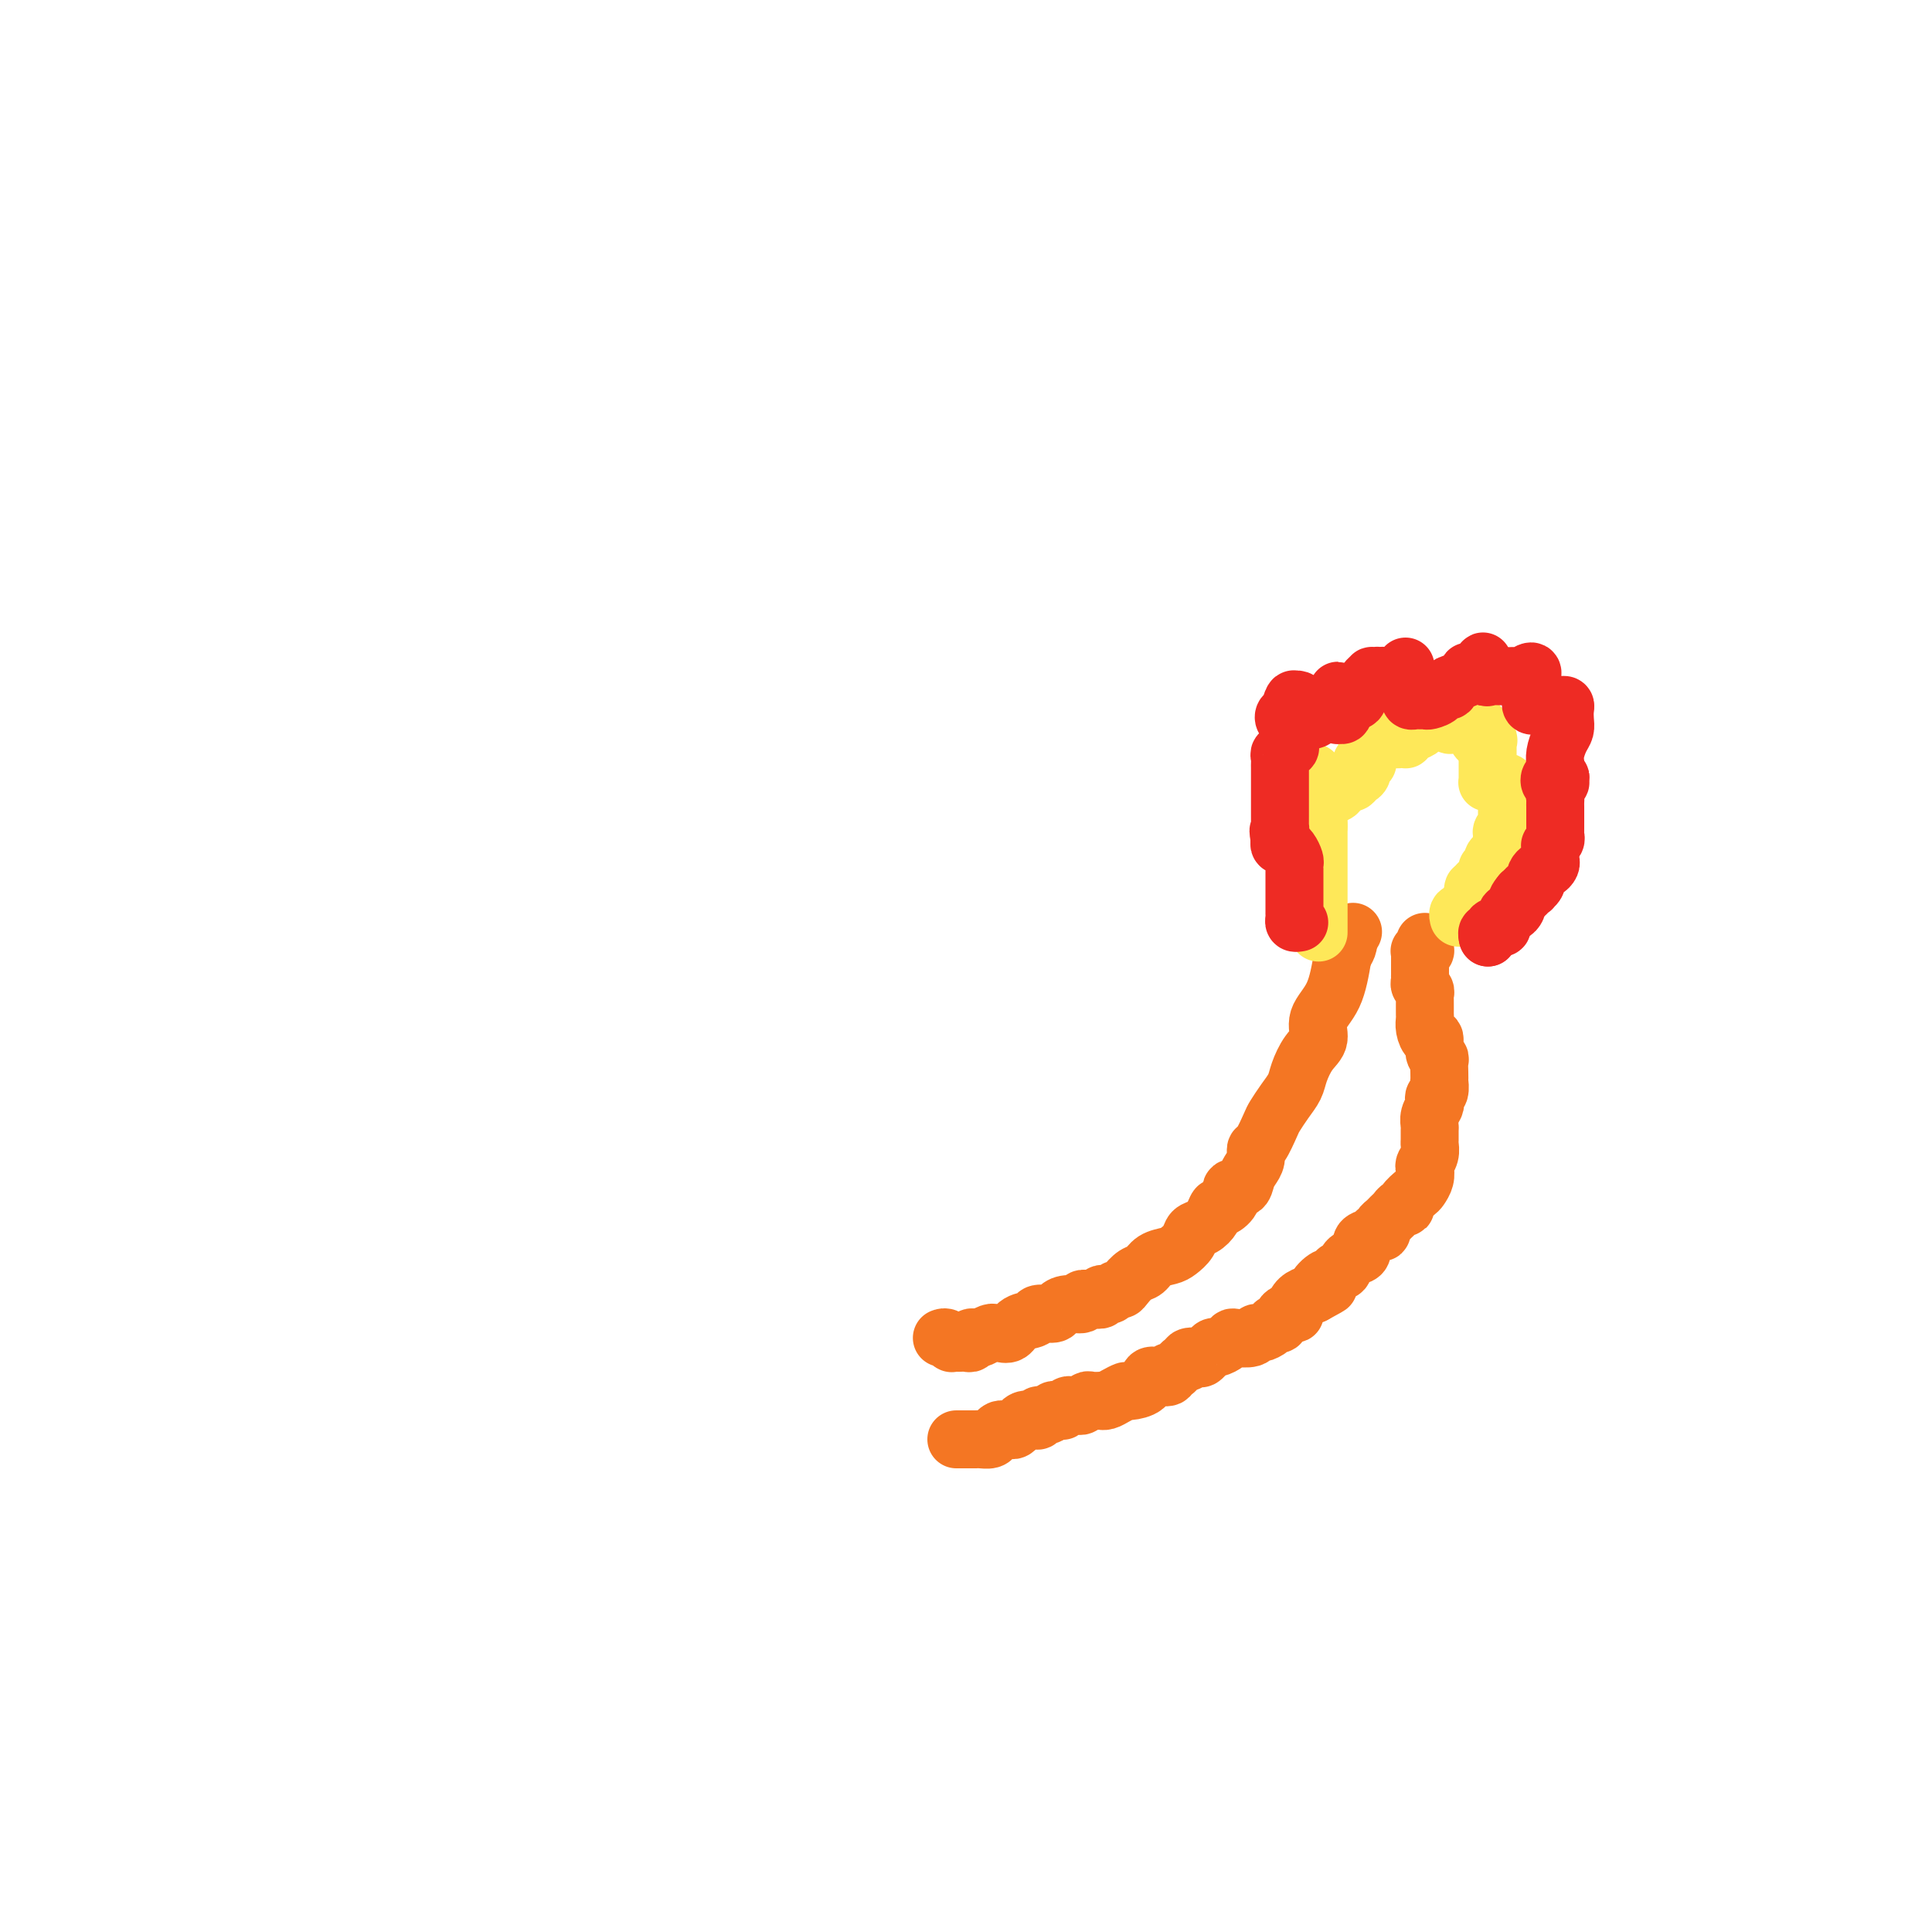 <svg viewBox='0 0 400 400' version='1.1' xmlns='http://www.w3.org/2000/svg' xmlns:xlink='http://www.w3.org/1999/xlink'><g fill='none' stroke='#F47623' stroke-width='12' stroke-linecap='round' stroke-linejoin='round'><path d='M195,277c0.303,-0.113 0.606,-0.226 1,0c0.394,0.226 0.879,0.792 1,1c0.121,0.208 -0.121,0.057 0,0c0.121,-0.057 0.606,-0.019 1,0c0.394,0.019 0.697,0.019 1,0c0.303,-0.019 0.605,-0.057 1,0c0.395,0.057 0.883,0.208 1,0c0.117,-0.208 -0.137,-0.773 0,-1c0.137,-0.227 0.666,-0.114 1,0c0.334,0.114 0.474,0.228 1,0c0.526,-0.228 1.438,-0.800 2,-1c0.562,-0.200 0.775,-0.028 1,0c0.225,0.028 0.464,-0.087 1,0c0.536,0.087 1.370,0.378 2,0c0.630,-0.378 1.057,-1.424 2,-2c0.943,-0.576 2.401,-0.680 3,-1c0.599,-0.320 0.340,-0.855 1,-1c0.660,-0.145 2.238,0.101 3,0c0.762,-0.101 0.707,-0.549 1,-1c0.293,-0.451 0.934,-0.904 2,-1c1.066,-0.096 2.558,0.167 3,0c0.442,-0.167 -0.166,-0.763 0,-1c0.166,-0.237 1.105,-0.115 2,0c0.895,0.115 1.745,0.223 2,0c0.255,-0.223 -0.086,-0.777 0,-1c0.086,-0.223 0.600,-0.114 1,0c0.400,0.114 0.688,0.234 1,0c0.312,-0.234 0.650,-0.821 1,-1c0.350,-0.179 0.711,0.050 1,0c0.289,-0.050 0.504,-0.381 1,-1c0.496,-0.619 1.273,-1.527 2,-2c0.727,-0.473 1.403,-0.511 2,-1c0.597,-0.489 1.115,-1.430 2,-2c0.885,-0.570 2.138,-0.768 3,-1c0.862,-0.232 1.334,-0.498 2,-1c0.666,-0.502 1.527,-1.239 2,-2c0.473,-0.761 0.559,-1.547 1,-2c0.441,-0.453 1.236,-0.572 2,-1c0.764,-0.428 1.495,-1.166 2,-2c0.505,-0.834 0.783,-1.763 1,-2c0.217,-0.237 0.373,0.218 1,0c0.627,-0.218 1.726,-1.108 2,-2c0.274,-0.892 -0.276,-1.786 0,-2c0.276,-0.214 1.380,0.250 2,0c0.620,-0.250 0.756,-1.216 1,-2c0.244,-0.784 0.594,-1.387 1,-2c0.406,-0.613 0.867,-1.238 1,-2c0.133,-0.762 -0.064,-1.663 0,-2c0.064,-0.337 0.388,-0.110 1,-1c0.612,-0.890 1.511,-2.898 2,-4c0.489,-1.102 0.567,-1.299 1,-2c0.433,-0.701 1.220,-1.905 2,-3c0.780,-1.095 1.551,-2.081 2,-3c0.449,-0.919 0.575,-1.772 1,-3c0.425,-1.228 1.150,-2.832 2,-4c0.850,-1.168 1.826,-1.901 2,-3c0.174,-1.099 -0.453,-2.565 0,-4c0.453,-1.435 1.987,-2.839 3,-5c1.013,-2.161 1.507,-5.081 2,-8'/><path d='M278,198c3.184,-7.620 0.643,-2.669 0,-1c-0.643,1.669 0.611,0.056 1,-1c0.389,-1.056 -0.088,-1.553 0,-2c0.088,-0.447 0.739,-0.842 1,-1c0.261,-0.158 0.130,-0.079 0,0'/><path d='M198,298c0.333,-0.000 0.665,-0.000 1,0c0.335,0.000 0.671,0.001 1,0c0.329,-0.001 0.651,-0.003 1,0c0.349,0.003 0.723,0.011 1,0c0.277,-0.011 0.455,-0.041 1,0c0.545,0.041 1.455,0.154 2,0c0.545,-0.154 0.723,-0.576 1,-1c0.277,-0.424 0.653,-0.850 1,-1c0.347,-0.150 0.667,-0.025 1,0c0.333,0.025 0.680,-0.049 1,0c0.320,0.049 0.614,0.223 1,0c0.386,-0.223 0.864,-0.843 1,-1c0.136,-0.157 -0.071,0.150 0,0c0.071,-0.150 0.418,-0.757 1,-1c0.582,-0.243 1.399,-0.121 2,0c0.601,0.121 0.987,0.243 1,0c0.013,-0.243 -0.346,-0.850 0,-1c0.346,-0.150 1.398,0.157 2,0c0.602,-0.157 0.753,-0.778 1,-1c0.247,-0.222 0.591,-0.045 1,0c0.409,0.045 0.883,-0.041 1,0c0.117,0.041 -0.123,0.208 0,0c0.123,-0.208 0.611,-0.792 1,-1c0.389,-0.208 0.680,-0.042 1,0c0.320,0.042 0.668,-0.041 1,0c0.332,0.041 0.649,0.207 1,0c0.351,-0.207 0.737,-0.787 1,-1c0.263,-0.213 0.402,-0.060 1,0c0.598,0.060 1.656,0.026 2,0c0.344,-0.026 -0.026,-0.045 0,0c0.026,0.045 0.448,0.154 1,0c0.552,-0.154 1.232,-0.571 2,-1c0.768,-0.429 1.623,-0.872 2,-1c0.377,-0.128 0.277,0.058 1,0c0.723,-0.058 2.270,-0.360 3,-1c0.730,-0.640 0.642,-1.620 1,-2c0.358,-0.380 1.160,-0.162 2,0c0.840,0.162 1.718,0.269 2,0c0.282,-0.269 -0.031,-0.913 0,-1c0.031,-0.087 0.408,0.382 1,0c0.592,-0.382 1.400,-1.617 2,-2c0.600,-0.383 0.991,0.086 1,0c0.009,-0.086 -0.363,-0.726 0,-1c0.363,-0.274 1.463,-0.181 2,0c0.537,0.181 0.512,0.451 1,0c0.488,-0.451 1.491,-1.624 2,-2c0.509,-0.376 0.525,0.044 1,0c0.475,-0.044 1.409,-0.552 2,-1c0.591,-0.448 0.840,-0.837 1,-1c0.160,-0.163 0.232,-0.099 1,0c0.768,0.099 2.233,0.232 3,0c0.767,-0.232 0.836,-0.831 1,-1c0.164,-0.169 0.424,0.091 1,0c0.576,-0.091 1.468,-0.531 2,-1c0.532,-0.469 0.702,-0.965 1,-1c0.298,-0.035 0.723,0.390 1,0c0.277,-0.390 0.407,-1.597 1,-2c0.593,-0.403 1.651,-0.003 2,0c0.349,0.003 -0.009,-0.391 0,-1c0.009,-0.609 0.387,-1.433 1,-2c0.613,-0.567 1.461,-0.876 2,-1c0.539,-0.124 0.770,-0.062 1,0'/><path d='M272,268c5.609,-3.056 2.133,-1.195 1,-1c-1.133,0.195 0.077,-1.275 1,-2c0.923,-0.725 1.560,-0.705 2,-1c0.440,-0.295 0.682,-0.904 1,-1c0.318,-0.096 0.710,0.321 1,0c0.290,-0.321 0.477,-1.381 1,-2c0.523,-0.619 1.383,-0.796 2,-1c0.617,-0.204 0.992,-0.433 1,-1c0.008,-0.567 -0.352,-1.472 0,-2c0.352,-0.528 1.414,-0.680 2,-1c0.586,-0.320 0.696,-0.807 1,-1c0.304,-0.193 0.802,-0.093 1,0c0.198,0.093 0.094,0.180 0,0c-0.094,-0.180 -0.180,-0.627 0,-1c0.180,-0.373 0.627,-0.674 1,-1c0.373,-0.326 0.673,-0.678 1,-1c0.327,-0.322 0.683,-0.615 1,-1c0.317,-0.385 0.595,-0.862 1,-1c0.405,-0.138 0.935,0.062 1,0c0.065,-0.062 -0.336,-0.388 0,-1c0.336,-0.612 1.410,-1.511 2,-2c0.590,-0.489 0.698,-0.567 1,-1c0.302,-0.433 0.799,-1.219 1,-2c0.201,-0.781 0.106,-1.556 0,-2c-0.106,-0.444 -0.225,-0.557 0,-1c0.225,-0.443 0.793,-1.217 1,-2c0.207,-0.783 0.055,-1.574 0,-2c-0.055,-0.426 -0.011,-0.485 0,-1c0.011,-0.515 -0.011,-1.486 0,-2c0.011,-0.514 0.054,-0.572 0,-1c-0.054,-0.428 -0.207,-1.227 0,-2c0.207,-0.773 0.773,-1.522 1,-2c0.227,-0.478 0.113,-0.687 0,-1c-0.113,-0.313 -0.226,-0.731 0,-1c0.226,-0.269 0.792,-0.390 1,-1c0.208,-0.610 0.057,-1.708 0,-2c-0.057,-0.292 -0.019,0.222 0,0c0.019,-0.222 0.020,-1.182 0,-2c-0.020,-0.818 -0.061,-1.496 0,-2c0.061,-0.504 0.223,-0.834 0,-1c-0.223,-0.166 -0.830,-0.167 -1,-1c-0.170,-0.833 0.098,-2.499 0,-3c-0.098,-0.501 -0.562,0.164 -1,0c-0.438,-0.164 -0.849,-1.157 -1,-2c-0.151,-0.843 -0.040,-1.535 0,-2c0.040,-0.465 0.011,-0.702 0,-1c-0.011,-0.298 -0.002,-0.657 0,-1c0.002,-0.343 -0.003,-0.669 0,-1c0.003,-0.331 0.015,-0.666 0,-1c-0.015,-0.334 -0.057,-0.668 0,-1c0.057,-0.332 0.211,-0.661 0,-1c-0.211,-0.339 -0.789,-0.686 -1,-1c-0.211,-0.314 -0.057,-0.595 0,-1c0.057,-0.405 0.015,-0.934 0,-1c-0.015,-0.066 -0.004,0.333 0,0c0.004,-0.333 0.000,-1.396 0,-2c-0.000,-0.604 0.004,-0.750 0,-1c-0.004,-0.250 -0.015,-0.606 0,-1c0.015,-0.394 0.057,-0.827 0,-1c-0.057,-0.173 -0.211,-0.085 0,0c0.211,0.085 0.789,0.167 1,0c0.211,-0.167 0.057,-0.583 0,-1c-0.057,-0.417 -0.016,-0.833 0,-1c0.016,-0.167 0.008,-0.083 0,0'/></g>
<g fill='none' stroke='#FEE859' stroke-width='12' stroke-linecap='round' stroke-linejoin='round'><path d='M273,193c0.000,-0.024 0.000,-0.048 0,0c0.000,0.048 0.000,0.168 0,0c0.000,-0.168 0.000,-0.623 0,-1c0.000,-0.377 0.000,-0.678 0,-1c0.000,-0.322 0.000,-0.667 0,-1c0.000,-0.333 0.000,-0.654 0,-1c0.000,-0.346 0.000,-0.718 0,-1c0.000,-0.282 -0.000,-0.475 0,-1c0.000,-0.525 0.000,-1.383 0,-2c-0.000,-0.617 0.000,-0.992 0,-1c0.000,-0.008 0.000,0.353 0,0c0.000,-0.353 0.000,-1.420 0,-2c-0.000,-0.580 0.000,-0.673 0,-1c0.000,-0.327 0.000,-0.886 0,-1c0.000,-0.114 0.000,0.218 0,0c0.000,-0.218 0.000,-0.986 0,-1c0.000,-0.014 0.000,0.725 0,1c0.000,0.275 0.000,0.084 0,0c0.000,-0.084 0.000,-0.063 0,0c0.000,0.063 0.000,0.167 0,0c0.000,-0.167 0.000,-0.604 0,-1c0.000,-0.396 0.000,-0.750 0,-1c0.000,-0.250 0.000,-0.396 0,-1c0.000,-0.604 0.000,-1.667 0,-2c0.000,-0.333 0.000,0.065 0,0c0.000,-0.065 0.000,-0.592 0,-1c0.000,-0.408 0.000,-0.697 0,-1c0.000,-0.303 0.000,-0.620 0,-1c0.000,-0.380 0.000,-0.823 0,-1c0.000,-0.177 0.000,-0.089 0,0'/><path d='M273,171c-0.000,-3.604 -0.000,-1.613 0,-1c0.000,0.613 0.000,-0.150 0,-1c-0.000,-0.850 -0.000,-1.786 0,-2c0.000,-0.214 0.001,0.293 0,0c-0.001,-0.293 -0.004,-1.385 0,-2c0.004,-0.615 0.015,-0.752 0,-1c-0.015,-0.248 -0.057,-0.607 0,-1c0.057,-0.393 0.212,-0.819 0,-1c-0.212,-0.181 -0.793,-0.116 -1,0c-0.207,0.116 -0.042,0.285 0,0c0.042,-0.285 -0.041,-1.022 0,-1c0.041,0.022 0.206,0.804 0,1c-0.206,0.196 -0.784,-0.196 -1,0c-0.216,0.196 -0.072,0.978 0,1c0.072,0.022 0.072,-0.717 0,-1c-0.072,-0.283 -0.215,-0.112 0,0c0.215,0.112 0.790,0.164 1,0c0.210,-0.164 0.056,-0.543 0,-1c-0.056,-0.457 -0.015,-0.992 0,-1c0.015,-0.008 0.004,0.512 0,1c-0.004,0.488 -0.001,0.944 0,1c0.001,0.056 0.000,-0.286 0,0c-0.000,0.286 -0.000,1.202 0,2c0.000,0.798 0.000,1.479 0,2c-0.000,0.521 -0.000,0.882 0,1c0.000,0.118 0.000,-0.007 0,0c-0.000,0.007 -0.000,0.145 0,0c0.000,-0.145 0.000,-0.572 0,-1'/><path d='M272,166c-0.060,0.552 -0.209,-0.566 0,-1c0.209,-0.434 0.776,-0.182 1,0c0.224,0.182 0.107,0.294 0,0c-0.107,-0.294 -0.202,-0.996 0,-1c0.202,-0.004 0.702,0.688 1,1c0.298,0.312 0.394,0.242 1,0c0.606,-0.242 1.720,-0.657 2,-1c0.280,-0.343 -0.275,-0.616 0,-1c0.275,-0.384 1.380,-0.881 2,-1c0.620,-0.119 0.754,0.140 1,0c0.246,-0.140 0.605,-0.678 1,-1c0.395,-0.322 0.825,-0.427 1,-1c0.175,-0.573 0.096,-1.613 0,-2c-0.096,-0.387 -0.209,-0.121 0,0c0.209,0.121 0.740,0.097 1,0c0.260,-0.097 0.251,-0.269 0,0c-0.251,0.269 -0.743,0.977 -1,1c-0.257,0.023 -0.280,-0.639 0,-1c0.280,-0.361 0.864,-0.421 1,-1c0.136,-0.579 -0.175,-1.676 0,-2c0.175,-0.324 0.835,0.124 1,0c0.165,-0.124 -0.166,-0.821 0,-1c0.166,-0.179 0.828,0.158 1,0c0.172,-0.158 -0.146,-0.812 0,-1c0.146,-0.188 0.756,0.089 1,0c0.244,-0.089 0.122,-0.545 0,-1'/><path d='M286,152c1.090,-1.728 0.814,-1.049 1,-1c0.186,0.049 0.834,-0.534 1,-1c0.166,-0.466 -0.152,-0.816 0,-1c0.152,-0.184 0.772,-0.203 1,0c0.228,0.203 0.064,0.629 0,1c-0.064,0.371 -0.027,0.688 0,1c0.027,0.312 0.045,0.620 0,1c-0.045,0.380 -0.154,0.831 0,1c0.154,0.169 0.569,0.057 1,0c0.431,-0.057 0.876,-0.058 1,0c0.124,0.058 -0.074,0.174 0,0c0.074,-0.174 0.419,-0.639 1,-1c0.581,-0.361 1.400,-0.617 2,-1c0.600,-0.383 0.983,-0.891 1,-1c0.017,-0.109 -0.332,0.181 0,0c0.332,-0.181 1.347,-0.834 2,-1c0.653,-0.166 0.946,0.156 1,0c0.054,-0.156 -0.129,-0.789 0,-1c0.129,-0.211 0.570,-0.000 1,0c0.430,0.000 0.850,-0.210 1,0c0.150,0.210 0.029,0.841 0,1c-0.029,0.159 0.033,-0.154 0,0c-0.033,0.154 -0.163,0.773 0,1c0.163,0.227 0.617,0.061 1,0c0.383,-0.061 0.694,-0.016 1,0c0.306,0.016 0.608,0.003 1,0c0.392,-0.003 0.876,0.002 1,0c0.124,-0.002 -0.110,-0.012 0,0c0.110,0.012 0.565,0.045 1,0c0.435,-0.045 0.851,-0.170 1,0c0.149,0.170 0.030,0.633 0,1c-0.030,0.367 0.031,0.637 0,1c-0.031,0.363 -0.152,0.818 0,1c0.152,0.182 0.576,0.091 1,0'/><path d='M307,153c1.619,0.615 1.166,0.154 1,0c-0.166,-0.154 -0.044,0.000 0,0c0.044,-0.000 0.012,-0.155 0,0c-0.012,0.155 -0.003,0.619 0,1c0.003,0.381 0.001,0.678 0,1c-0.001,0.322 -0.000,0.667 0,1c0.000,0.333 0.000,0.653 0,1c-0.000,0.347 0.000,0.720 0,1c-0.000,0.280 -0.001,0.467 0,1c0.001,0.533 0.003,1.411 0,2c-0.003,0.589 -0.012,0.890 0,1c0.012,0.110 0.044,0.030 0,0c-0.044,-0.030 -0.166,-0.009 0,0c0.166,0.009 0.619,0.005 1,0c0.381,-0.005 0.691,-0.013 1,0c0.309,0.013 0.619,0.045 1,0c0.381,-0.045 0.834,-0.166 1,0c0.166,0.166 0.044,0.621 0,1c-0.044,0.379 -0.012,0.683 0,1c0.012,0.317 0.003,0.648 0,1c-0.003,0.352 0.000,0.724 0,1c-0.000,0.276 -0.004,0.455 0,1c0.004,0.545 0.015,1.455 0,2c-0.015,0.545 -0.057,0.723 0,1c0.057,0.277 0.211,0.652 0,1c-0.211,0.348 -0.788,0.671 -1,1c-0.212,0.329 -0.060,0.666 0,1c0.060,0.334 0.026,0.666 0,1c-0.026,0.334 -0.044,0.671 0,1c0.044,0.329 0.152,0.649 0,1c-0.152,0.351 -0.562,0.734 -1,1c-0.438,0.266 -0.902,0.415 -1,1c-0.098,0.585 0.170,1.606 0,2c-0.170,0.394 -0.778,0.161 -1,0c-0.222,-0.161 -0.059,-0.250 0,0c0.059,0.250 0.013,0.838 0,1c-0.013,0.162 0.007,-0.101 0,0c-0.007,0.101 -0.040,0.567 0,1c0.040,0.433 0.154,0.834 0,1c-0.154,0.166 -0.577,0.096 -1,0c-0.423,-0.096 -0.845,-0.218 -1,0c-0.155,0.218 -0.044,0.777 0,1c0.044,0.223 0.022,0.112 0,0'/><path d='M306,184c-1.172,2.212 -1.103,0.243 -1,0c0.103,-0.243 0.239,1.242 0,2c-0.239,0.758 -0.852,0.791 -1,1c-0.148,0.209 0.171,0.596 0,1c-0.171,0.404 -0.830,0.827 -1,1c-0.170,0.173 0.150,0.098 0,0c-0.150,-0.098 -0.771,-0.219 -1,0c-0.229,0.219 -0.065,0.777 0,1c0.065,0.223 0.033,0.112 0,0'/></g>
<g fill='none' stroke='#EE2B24' stroke-width='12' stroke-linecap='round' stroke-linejoin='round'><path d='M269,191c-0.423,0.080 -0.845,0.159 -1,0c-0.155,-0.159 -0.041,-0.557 0,-1c0.041,-0.443 0.011,-0.931 0,-1c-0.011,-0.069 -0.003,0.280 0,0c0.003,-0.280 0.001,-1.188 0,-2c-0.001,-0.812 -0.000,-1.527 0,-2c0.000,-0.473 0.000,-0.705 0,-1c-0.000,-0.295 0.000,-0.652 0,-1c-0.000,-0.348 -0.000,-0.685 0,-1c0.000,-0.315 0.001,-0.608 0,-1c-0.001,-0.392 -0.003,-0.882 0,-1c0.003,-0.118 0.011,0.136 0,0c-0.011,-0.136 -0.040,-0.664 0,-1c0.040,-0.336 0.151,-0.482 0,-1c-0.151,-0.518 -0.562,-1.410 -1,-2c-0.438,-0.590 -0.901,-0.880 -1,-1c-0.099,-0.120 0.166,-0.071 0,0c-0.166,0.071 -0.762,0.163 -1,0c-0.238,-0.163 -0.119,-0.582 0,-1'/><path d='M265,174c-0.619,-3.014 -0.166,-2.050 0,-2c0.166,0.050 0.044,-0.814 0,-1c-0.044,-0.186 -0.012,0.305 0,0c0.012,-0.305 0.003,-1.405 0,-2c-0.003,-0.595 -0.001,-0.684 0,-1c0.001,-0.316 0.000,-0.858 0,-1c-0.000,-0.142 -0.000,0.117 0,0c0.000,-0.117 0.000,-0.609 0,-1c-0.000,-0.391 -0.000,-0.681 0,-1c0.000,-0.319 0.000,-0.667 0,-1c-0.000,-0.333 -0.000,-0.653 0,-1c0.000,-0.347 0.000,-0.723 0,-1c-0.000,-0.277 -0.001,-0.457 0,-1c0.001,-0.543 0.004,-1.451 0,-2c-0.004,-0.549 -0.016,-0.740 0,-1c0.016,-0.260 0.061,-0.591 0,-1c-0.061,-0.409 -0.226,-0.898 0,-1c0.226,-0.102 0.844,0.182 1,0c0.156,-0.182 -0.151,-0.830 0,-1c0.151,-0.170 0.758,0.137 1,0c0.242,-0.137 0.117,-0.719 0,-1c-0.117,-0.281 -0.228,-0.260 0,-1c0.228,-0.740 0.793,-2.241 1,-3c0.207,-0.759 0.055,-0.775 0,-1c-0.055,-0.225 -0.015,-0.658 0,-1c0.015,-0.342 0.004,-0.592 0,-1c-0.004,-0.408 -0.001,-0.974 0,-1c0.001,-0.026 0.001,0.487 0,1'/><path d='M268,147c0.223,-4.242 -0.721,-1.346 -1,0c-0.279,1.346 0.106,1.142 0,1c-0.106,-0.142 -0.704,-0.223 -1,0c-0.296,0.223 -0.290,0.749 0,1c0.290,0.251 0.862,0.226 1,0c0.138,-0.226 -0.160,-0.653 0,-1c0.160,-0.347 0.779,-0.616 1,-1c0.221,-0.384 0.045,-0.885 0,-1c-0.045,-0.115 0.040,0.154 0,0c-0.040,-0.154 -0.207,-0.732 0,-1c0.207,-0.268 0.788,-0.226 1,0c0.212,0.226 0.056,0.635 0,1c-0.056,0.365 -0.013,0.686 0,1c0.013,0.314 -0.004,0.621 0,1c0.004,0.379 0.029,0.829 0,1c-0.029,0.171 -0.114,0.062 0,0c0.114,-0.062 0.426,-0.076 1,0c0.574,0.076 1.411,0.241 2,0c0.589,-0.241 0.931,-0.887 1,-1c0.069,-0.113 -0.135,0.307 0,0c0.135,-0.307 0.611,-1.341 1,-2c0.389,-0.659 0.693,-0.945 1,-1c0.307,-0.055 0.618,0.119 1,0c0.382,-0.119 0.834,-0.530 1,-1c0.166,-0.470 0.044,-0.999 0,-1c-0.044,-0.001 -0.012,0.524 0,1c0.012,0.476 0.003,0.902 0,1c-0.003,0.098 -0.002,-0.132 0,0c0.002,0.132 0.004,0.624 0,1c-0.004,0.376 -0.015,0.634 0,1c0.015,0.366 0.056,0.840 0,1c-0.056,0.160 -0.207,0.004 0,0c0.207,-0.004 0.774,0.142 1,0c0.226,-0.142 0.113,-0.571 0,-1'/><path d='M278,147c0.107,0.374 -0.126,-0.691 0,-1c0.126,-0.309 0.612,0.139 1,0c0.388,-0.139 0.677,-0.863 1,-1c0.323,-0.137 0.679,0.313 1,0c0.321,-0.313 0.607,-1.390 1,-2c0.393,-0.610 0.894,-0.752 1,-1c0.106,-0.248 -0.181,-0.603 0,-1c0.181,-0.397 0.832,-0.835 1,-1c0.168,-0.165 -0.147,-0.057 0,0c0.147,0.057 0.756,0.064 1,0c0.244,-0.064 0.122,-0.199 0,0c-0.122,0.199 -0.244,0.733 0,1c0.244,0.267 0.853,0.268 1,0c0.147,-0.268 -0.168,-0.804 0,-1c0.168,-0.196 0.818,-0.053 1,0c0.182,0.053 -0.105,0.014 0,0c0.105,-0.014 0.601,-0.004 1,0c0.399,0.004 0.699,0.002 1,0'/><path d='M289,140c1.016,0.059 1.057,0.208 1,0c-0.057,-0.208 -0.211,-0.771 0,-1c0.211,-0.229 0.789,-0.124 1,0c0.211,0.124 0.057,0.267 0,0c-0.057,-0.267 -0.016,-0.943 0,-1c0.016,-0.057 0.008,0.505 0,1c-0.008,0.495 -0.016,0.924 0,1c0.016,0.076 0.057,-0.201 0,0c-0.057,0.201 -0.212,0.881 0,1c0.212,0.119 0.792,-0.322 1,0c0.208,0.322 0.045,1.407 0,2c-0.045,0.593 0.030,0.695 0,1c-0.030,0.305 -0.164,0.815 0,1c0.164,0.185 0.626,0.047 1,0c0.374,-0.047 0.658,-0.003 1,0c0.342,0.003 0.740,-0.037 1,0c0.260,0.037 0.381,0.150 1,0c0.619,-0.150 1.735,-0.563 2,-1c0.265,-0.437 -0.321,-0.897 0,-1c0.321,-0.103 1.549,0.152 2,0c0.451,-0.152 0.126,-0.709 0,-1c-0.126,-0.291 -0.054,-0.315 0,0c0.054,0.315 0.090,0.970 0,1c-0.090,0.030 -0.305,-0.564 0,-1c0.305,-0.436 1.129,-0.714 2,-1c0.871,-0.286 1.788,-0.581 2,-1c0.212,-0.419 -0.283,-0.961 0,-1c0.283,-0.039 1.343,0.424 2,0c0.657,-0.424 0.911,-1.735 1,-2c0.089,-0.265 0.014,0.517 0,1c-0.014,0.483 0.035,0.669 0,1c-0.035,0.331 -0.153,0.809 0,1c0.153,0.191 0.576,0.096 1,0'/><path d='M308,140c0.058,0.464 -0.298,0.126 0,0c0.298,-0.126 1.250,-0.038 2,0c0.750,0.038 1.298,0.028 2,0c0.702,-0.028 1.557,-0.074 2,0c0.443,0.074 0.473,0.268 1,0c0.527,-0.268 1.552,-0.996 2,-1c0.448,-0.004 0.320,0.717 0,1c-0.320,0.283 -0.832,0.128 -1,0c-0.168,-0.128 0.008,-0.227 0,0c-0.008,0.227 -0.198,0.782 0,1c0.198,0.218 0.785,0.100 1,0c0.215,-0.100 0.058,-0.180 0,0c-0.058,0.180 -0.015,0.622 0,1c0.015,0.378 0.003,0.694 0,1c-0.003,0.306 0.002,0.604 0,1c-0.002,0.396 -0.012,0.891 0,1c0.012,0.109 0.045,-0.167 0,0c-0.045,0.167 -0.167,0.777 0,1c0.167,0.223 0.622,0.060 1,0c0.378,-0.060 0.678,-0.016 1,0c0.322,0.016 0.664,0.004 1,0c0.336,-0.004 0.664,0.001 1,0c0.336,-0.001 0.678,-0.009 1,0c0.322,0.009 0.623,0.033 1,0c0.377,-0.033 0.830,-0.123 1,0c0.170,0.123 0.056,0.459 0,1c-0.056,0.541 -0.053,1.287 0,2c0.053,0.713 0.158,1.394 0,2c-0.158,0.606 -0.577,1.137 -1,2c-0.423,0.863 -0.849,2.058 -1,3c-0.151,0.942 -0.027,1.630 0,2c0.027,0.370 -0.042,0.421 0,1c0.042,0.579 0.193,1.686 0,2c-0.193,0.314 -0.732,-0.163 -1,0c-0.268,0.163 -0.264,0.967 0,1c0.264,0.033 0.790,-0.705 1,-1c0.210,-0.295 0.105,-0.148 0,0'/><path d='M322,161c0.076,2.252 0.767,0.382 1,0c0.233,-0.382 0.010,0.723 0,1c-0.010,0.277 0.193,-0.276 0,0c-0.193,0.276 -0.784,1.380 -1,2c-0.216,0.620 -0.058,0.758 0,1c0.058,0.242 0.016,0.590 0,1c-0.016,0.410 -0.004,0.883 0,1c0.004,0.117 0.001,-0.123 0,0c-0.001,0.123 -0.000,0.610 0,1c0.000,0.390 -0.000,0.682 0,1c0.000,0.318 0.001,0.662 0,1c-0.001,0.338 -0.004,0.669 0,1c0.004,0.331 0.015,0.662 0,1c-0.015,0.338 -0.057,0.682 0,1c0.057,0.318 0.211,0.610 0,1c-0.211,0.390 -0.789,0.878 -1,1c-0.211,0.122 -0.056,-0.122 0,0c0.056,0.122 0.012,0.611 0,1c-0.012,0.389 0.008,0.678 0,1c-0.008,0.322 -0.044,0.678 0,1c0.044,0.322 0.169,0.611 0,1c-0.169,0.389 -0.633,0.877 -1,1c-0.367,0.123 -0.638,-0.121 -1,0c-0.362,0.121 -0.815,0.607 -1,1c-0.185,0.393 -0.101,0.694 0,1c0.101,0.306 0.219,0.617 0,1c-0.219,0.383 -0.776,0.838 -1,1c-0.224,0.162 -0.115,0.029 0,0c0.115,-0.029 0.237,0.044 0,0c-0.237,-0.044 -0.833,-0.204 -1,0c-0.167,0.204 0.095,0.773 0,1c-0.095,0.227 -0.548,0.114 -1,0'/><path d='M315,185c-1.166,1.338 -1.082,1.682 -1,2c0.082,0.318 0.162,0.610 0,1c-0.162,0.390 -0.564,0.879 -1,1c-0.436,0.121 -0.904,-0.125 -1,0c-0.096,0.125 0.180,0.621 0,1c-0.180,0.379 -0.818,0.642 -1,1c-0.182,0.358 0.091,0.813 0,1c-0.091,0.187 -0.546,0.106 -1,0c-0.454,-0.106 -0.906,-0.239 -1,0c-0.094,0.239 0.171,0.849 0,1c-0.171,0.151 -0.778,-0.155 -1,0c-0.222,0.155 -0.060,0.773 0,1c0.060,0.227 0.017,0.065 0,0c-0.017,-0.065 -0.009,-0.032 0,0'/><path d='M308,194c0.000,0.000 0.100,0.100 0.1,0.1'/></g>
</svg>
